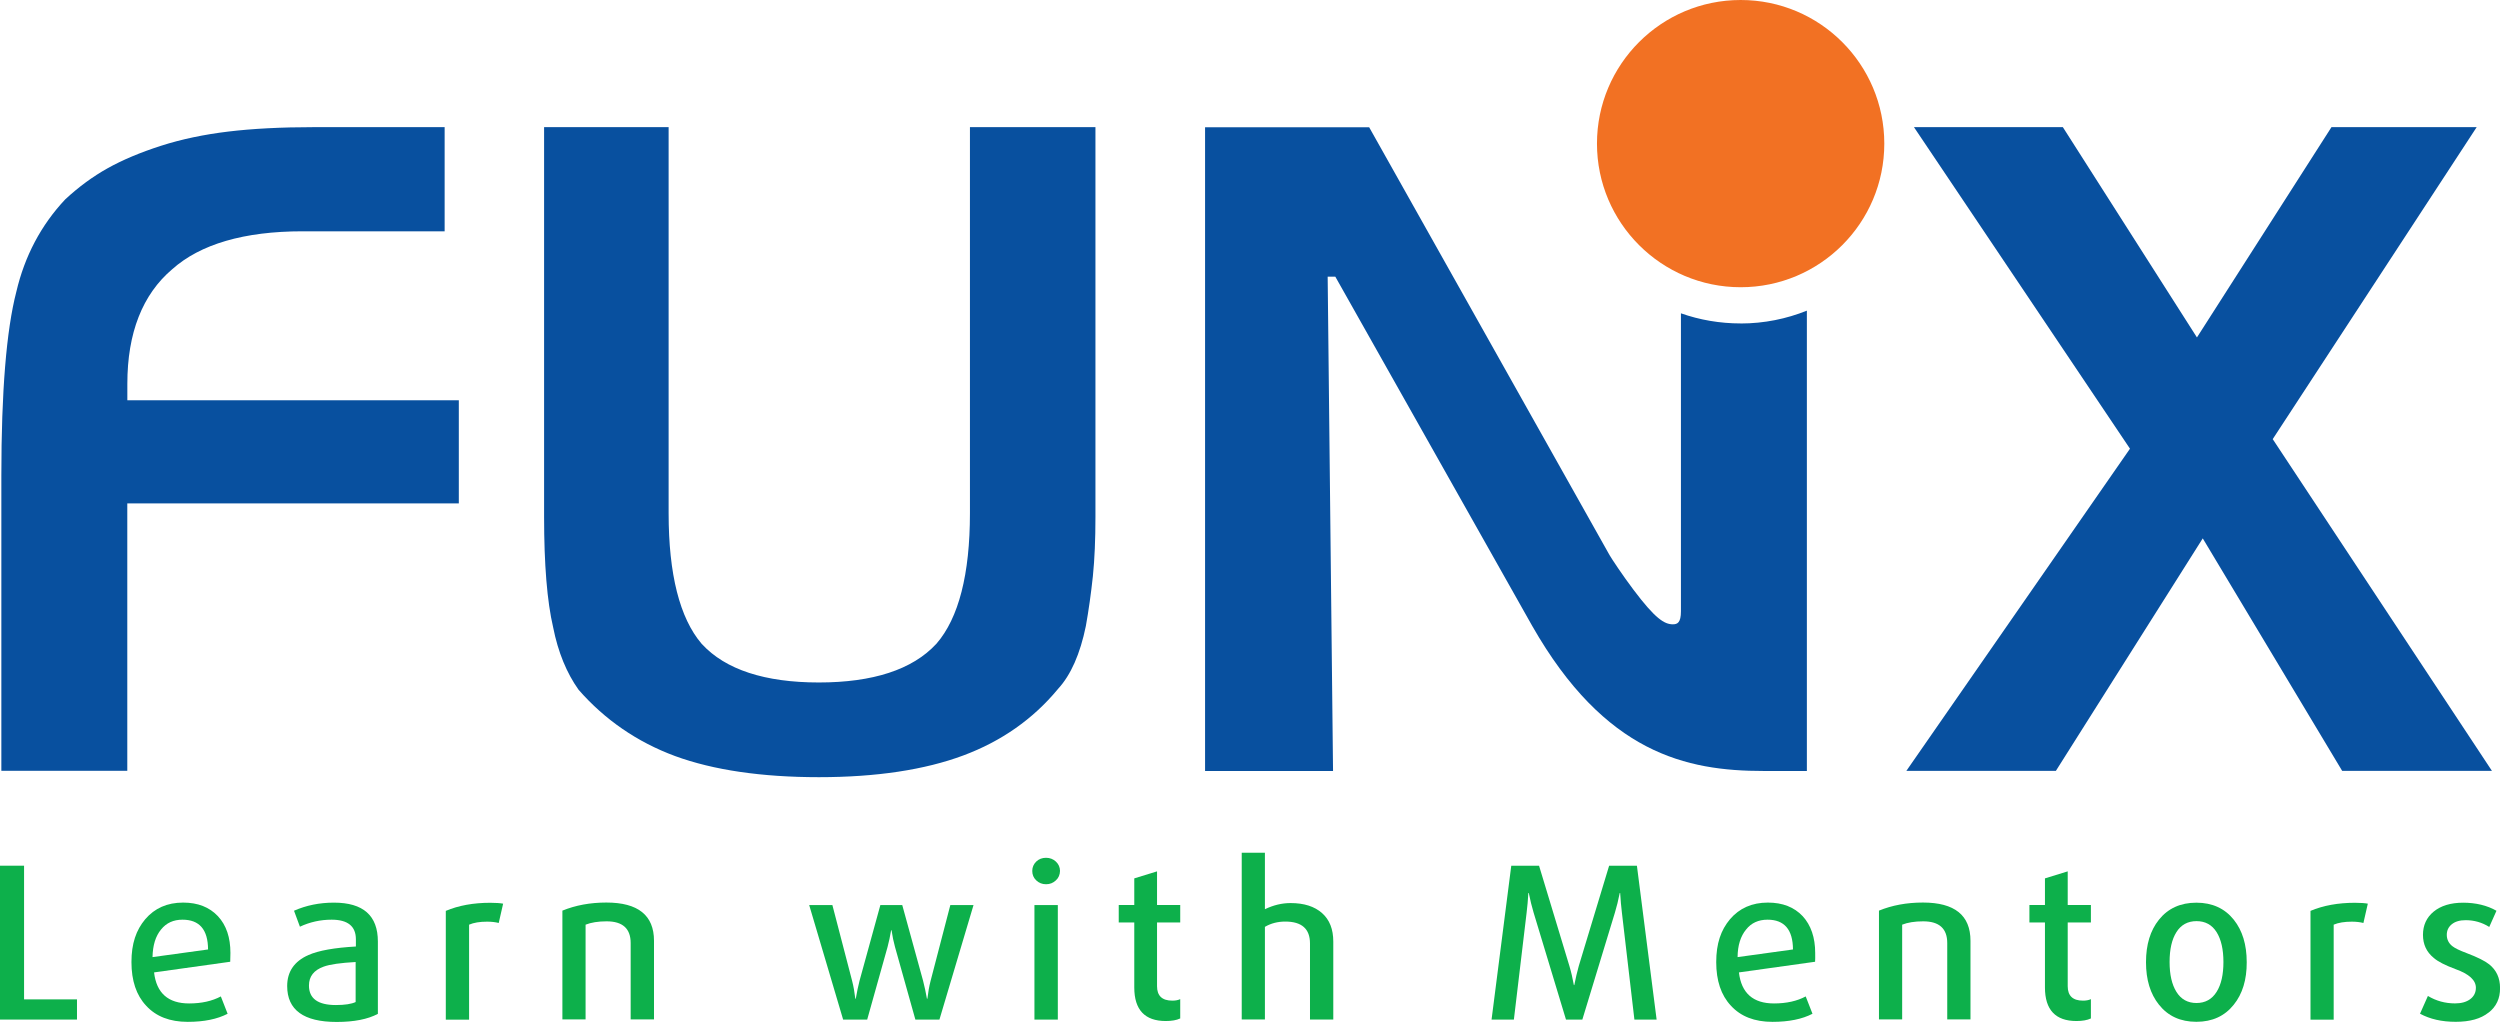 <?xml version="1.0" encoding="UTF-8"?>
<svg id="Layer_2" data-name="Layer 2" xmlns="http://www.w3.org/2000/svg" viewBox="0 0 516.32 211.06">
  <defs>
    <style>
      .cls-1 {
        fill: #0db04b;
      }

      .cls-1, .cls-2, .cls-3 {
        stroke-width: 0px;
      }

      .cls-2 {
        fill: #08509f;
      }

      .cls-3 {
        fill: #f27123;
      }
    </style>
  </defs>
  <g id="Layer_1-2" data-name="Layer 1">
    <g>
      <path class="cls-2" d="M94.76,82.67H26.3v-3.41c0-10.49,3.12-18.44,9.26-23.65,5.81-5.19,14.87-7.84,26.92-7.84h29.35v-21.51h-27.03c-6.72,0-12.67.31-17.63.91-5.01.6-9.69,1.58-13.92,2.94s-7.95,2.92-11.04,4.65c-3.03,1.69-5.97,3.85-8.73,6.41-4.99,5.3-8.39,11.73-10.11,19.1-2.05,7.93-3.09,20.66-3.09,37.87v61.05h26.01v-55.22h68.47v-21.33h.02Z"/>
      <path class="cls-2" d="M119.5,142.46c5.41,6.19,12.11,10.8,19.93,13.69,7.88,2.89,17.88,4.36,29.7,4.36s21.86-1.51,29.86-4.5c7.82-2.92,14.36-7.5,19.44-13.63l.09-.11c2.63-2.85,4.56-7.21,5.74-12.98.58-3.23,1.07-6.72,1.45-10.29.36-3.52.53-7.64.53-12.22V26.25h-25.92v79.76c0,12.58-2.32,21.64-6.92,26.94l-.07.07c-4.9,5.28-13.05,7.93-24.22,7.93s-19.3-2.67-24.14-7.93l-.07-.07c-4.52-5.3-6.81-14.36-6.81-26.94V26.25h-25.72v80.51c0,9.8.62,17.46,1.87,22.8,1.02,5.17,2.81,9.46,5.25,12.89"/>
      <polygon class="cls-2" points="483.72 159.2 514.65 159.2 469.38 90.69 511.51 26.25 481.52 26.25 453.73 69.69 426.03 26.25 395.28 26.25 439.9 92.67 393.72 159.2 424.6 159.2 454.93 111.19 483.72 159.2"/>
      <path class="cls-2" d="M359.5,66.8c-4.32,0-8.48-.73-12.34-2.09v61.54c0,2.36-.73,2.69-1.67,2.69h0c-1.74,0-3.63-1.16-8.1-7.1-2.25-2.98-4.52-6.41-4.97-7.19-.73-1.31-43.37-77.19-49.65-88.37h-33.89v132.95h26.43l-1.11-102.09h1.58l40.66,72.12c15.03,26.34,31.86,29.97,47.8,29.97h8.93v-95.07c-4.21,1.69-8.82,2.65-13.67,2.65"/>
      <path class="cls-3" d="M389.16,29.66c0,16.39-13.29,29.66-29.66,29.66s-29.68-13.29-29.68-29.66S343.11,0,359.5,0s29.66,13.29,29.66,29.66"/>
      <polygon class="cls-1" points="0 210.57 0 178.79 4.97 178.79 4.97 206.4 15.9 206.4 15.9 210.57 0 210.57"/>
      <path class="cls-1" d="M47.54,198.63l-15.72,2.2c.49,4.27,2.92,6.41,7.24,6.41,2.58,0,4.74-.49,6.55-1.45l1.4,3.58c-2.14,1.11-4.88,1.67-8.24,1.67-3.7,0-6.55-1.11-8.59-3.34-2.03-2.16-3.03-5.17-3.03-9s.96-6.61,2.85-8.86c1.94-2.27,4.54-3.43,7.82-3.43,3.05,0,5.43.94,7.19,2.81,1.74,1.87,2.58,4.41,2.58,7.59,0,.8-.02,1.4-.04,1.8M42.97,196.09c-.02-4.1-1.78-6.15-5.28-6.15-1.87,0-3.34.67-4.43,2.03-1.14,1.38-1.71,3.27-1.76,5.7l11.47-1.58Z"/>
      <path class="cls-1" d="M78.04,209.39c-2.07,1.11-4.92,1.67-8.51,1.67-6.81,0-10.22-2.47-10.22-7.41,0-2.98,1.47-5.12,4.39-6.41,2.14-.94,5.39-1.51,9.8-1.76v-1.49c0-2.69-1.67-4.05-5.01-4.05-2.32,0-4.5.49-6.55,1.45l-1.22-3.3c2.52-1.11,5.25-1.67,8.24-1.67,6.06,0,9.08,2.67,9.08,8.04,0,0,0,14.94,0,14.94ZM73.48,198.68c-3.16.18-5.37.49-6.64.96-2.03.73-3.03,2.03-3.03,3.9,0,2.69,1.85,4.03,5.57,4.03,1.85,0,3.21-.22,4.07-.62v-8.26h.02Z"/>
      <path class="cls-1" d="M103,190.62c-.69-.18-1.51-.27-2.4-.27-1.51,0-2.76.2-3.72.62v19.62h-4.81v-22.47c2.63-1.11,5.7-1.67,9.17-1.67,1.18,0,2.07.07,2.67.18l-.91,3.99Z"/>
      <path class="cls-1" d="M130.25,210.57v-15.81c0-2.98-1.65-4.48-4.97-4.48-1.76,0-3.21.24-4.34.69v19.57h-4.79v-22.47c2.72-1.11,5.74-1.67,9.08-1.67,6.55,0,9.84,2.63,9.84,7.9v16.23h-4.83v.02Z"/>
      <path class="cls-1" d="M194.02,210.57h-4.97l-4.21-15.01c-.29-1.05-.53-2.2-.71-3.43h-.09c-.2,1.22-.45,2.36-.73,3.43l-4.21,15.01h-4.97l-7.01-23.65h4.79l4.07,15.63c.29,1.11.51,2.36.67,3.72h.09c.24-1.36.49-2.61.78-3.72l4.3-15.63h4.52l4.3,15.63c.29,1.11.56,2.36.8,3.72h.09c.16-1.36.38-2.61.67-3.72l4.07-15.63h4.79l-7.04,23.65Z"/>
      <path class="cls-1" d="M218.07,181.82c-.56.53-1.22.8-2.03.8s-1.47-.27-2.03-.8-.82-1.18-.82-1.94.27-1.4.82-1.94c.56-.53,1.22-.78,2.03-.78s1.47.27,2.03.78c.56.53.85,1.18.85,1.94-.02.78-.29,1.43-.85,1.94M213.64,186.92h4.83v23.65h-4.83v-23.65Z"/>
      <path class="cls-1" d="M243.74,210.34c-.76.36-1.76.53-2.98.53-4.32,0-6.5-2.32-6.5-6.92v-13.43h-3.21v-3.61h3.21v-5.5l4.7-1.45v6.95h4.79v3.61h-4.79v13.16c0,1.98,1.05,2.98,3.16,2.98.62,0,1.16-.09,1.63-.31,0,0,0,3.99,0,3.99Z"/>
      <path class="cls-1" d="M270.55,210.57v-15.72c0-3.01-1.69-4.52-5.1-4.52-1.56,0-2.96.36-4.21,1.09v19.13h-4.79v-34.44h4.79v11.67c1.76-.85,3.52-1.27,5.3-1.27,2.78,0,4.94.69,6.5,2.07s2.32,3.34,2.32,5.88v16.1h-4.81v.02Z"/>
      <path class="cls-1" d="M337.55,210.57l-2.58-22.07c-.16-1.25-.27-2.63-.36-4.07h-.09c-.29,1.47-.62,2.83-1,4.07l-6.72,22.07h-3.38l-6.68-22.07c-.38-1.25-.71-2.63-1-4.07h-.09c-.09,1.47-.2,2.83-.36,4.07l-2.63,22.07h-4.61l4.07-31.77h5.74l6.28,20.75c.36,1.2.65,2.49.91,3.9h.09c.27-1.4.58-2.72.91-3.9l6.28-20.75h5.74l4.07,31.77s-4.61,0-4.61,0Z"/>
      <path class="cls-1" d="M374.86,198.63l-15.72,2.2c.49,4.27,2.92,6.41,7.24,6.41,2.58,0,4.76-.49,6.55-1.45l1.4,3.58c-2.14,1.11-4.88,1.67-8.26,1.67-3.7,0-6.55-1.11-8.59-3.34-2.03-2.16-3.03-5.17-3.03-9s.96-6.61,2.85-8.86c1.94-2.27,4.54-3.43,7.82-3.43,3.05,0,5.43.94,7.19,2.81,1.71,1.87,2.58,4.41,2.58,7.59.02.8,0,1.4-.02,1.8M370.3,196.09c-.02-4.1-1.78-6.15-5.25-6.15-1.87,0-3.36.67-4.43,2.03-1.14,1.38-1.74,3.27-1.76,5.7l11.44-1.58Z"/>
      <path class="cls-1" d="M402.16,210.57v-15.81c0-2.98-1.65-4.48-4.97-4.48-1.76,0-3.21.24-4.34.69v19.57h-4.79v-22.47c2.72-1.11,5.74-1.67,9.08-1.67,6.55,0,9.82,2.63,9.82,7.9v16.23h-4.81v.02Z"/>
      <path class="cls-1" d="M431.82,210.34c-.76.36-1.76.53-2.98.53-4.32,0-6.5-2.32-6.5-6.92v-13.43h-3.21v-3.61h3.21v-5.5l4.7-1.45v6.95h4.79v3.61h-4.79v13.16c0,1.98,1.05,2.98,3.16,2.98.62,0,1.16-.09,1.63-.31v3.99Z"/>
      <path class="cls-1" d="M461.34,207.49c-1.87,2.36-4.45,3.54-7.73,3.54s-5.86-1.18-7.73-3.54c-1.78-2.23-2.67-5.14-2.67-8.77s.89-6.55,2.67-8.77c1.87-2.34,4.45-3.52,7.73-3.52s5.86,1.18,7.73,3.52c1.78,2.23,2.67,5.14,2.67,8.77.02,3.63-.89,6.57-2.67,8.77M457.8,192.53c-.96-1.54-2.36-2.29-4.16-2.29s-3.21.76-4.16,2.29c-.94,1.49-1.4,3.54-1.4,6.15s.47,4.65,1.4,6.15c.96,1.56,2.36,2.32,4.16,2.32s3.21-.78,4.16-2.32c.94-1.49,1.4-3.54,1.4-6.15s-.47-4.65-1.4-6.15"/>
      <path class="cls-1" d="M488.11,190.62c-.71-.18-1.51-.27-2.4-.27-1.51,0-2.76.2-3.74.62v19.62h-4.79v-22.47c2.63-1.11,5.7-1.67,9.17-1.67,1.18,0,2.07.07,2.67.18l-.91,3.99Z"/>
      <path class="cls-1" d="M513.96,209.12c-1.6,1.29-3.87,1.91-6.79,1.91s-5.3-.56-7.37-1.67l1.63-3.67c1.69,1.02,3.56,1.54,5.61,1.54,1.29,0,2.34-.29,3.12-.87.78-.58,1.18-1.38,1.18-2.36,0-1.56-1.4-2.85-4.21-3.85-2.14-.8-3.65-1.56-4.52-2.34-1.47-1.2-2.2-2.78-2.2-4.74s.73-3.58,2.2-4.79c1.49-1.22,3.52-1.85,6.1-1.85s4.97.56,6.88,1.67l-1.49,3.34c-1.49-.94-3.12-1.4-4.88-1.4-1.22,0-2.2.29-2.89.87-.67.56-1,1.27-1,2.16,0,.96.4,1.76,1.18,2.36.51.4,1.47.87,2.89,1.4,2.25.85,3.81,1.63,4.7,2.34,1.49,1.2,2.23,2.83,2.23,4.88.02,2.16-.78,3.85-2.36,5.08"/>
    </g>
  </g>
</svg>